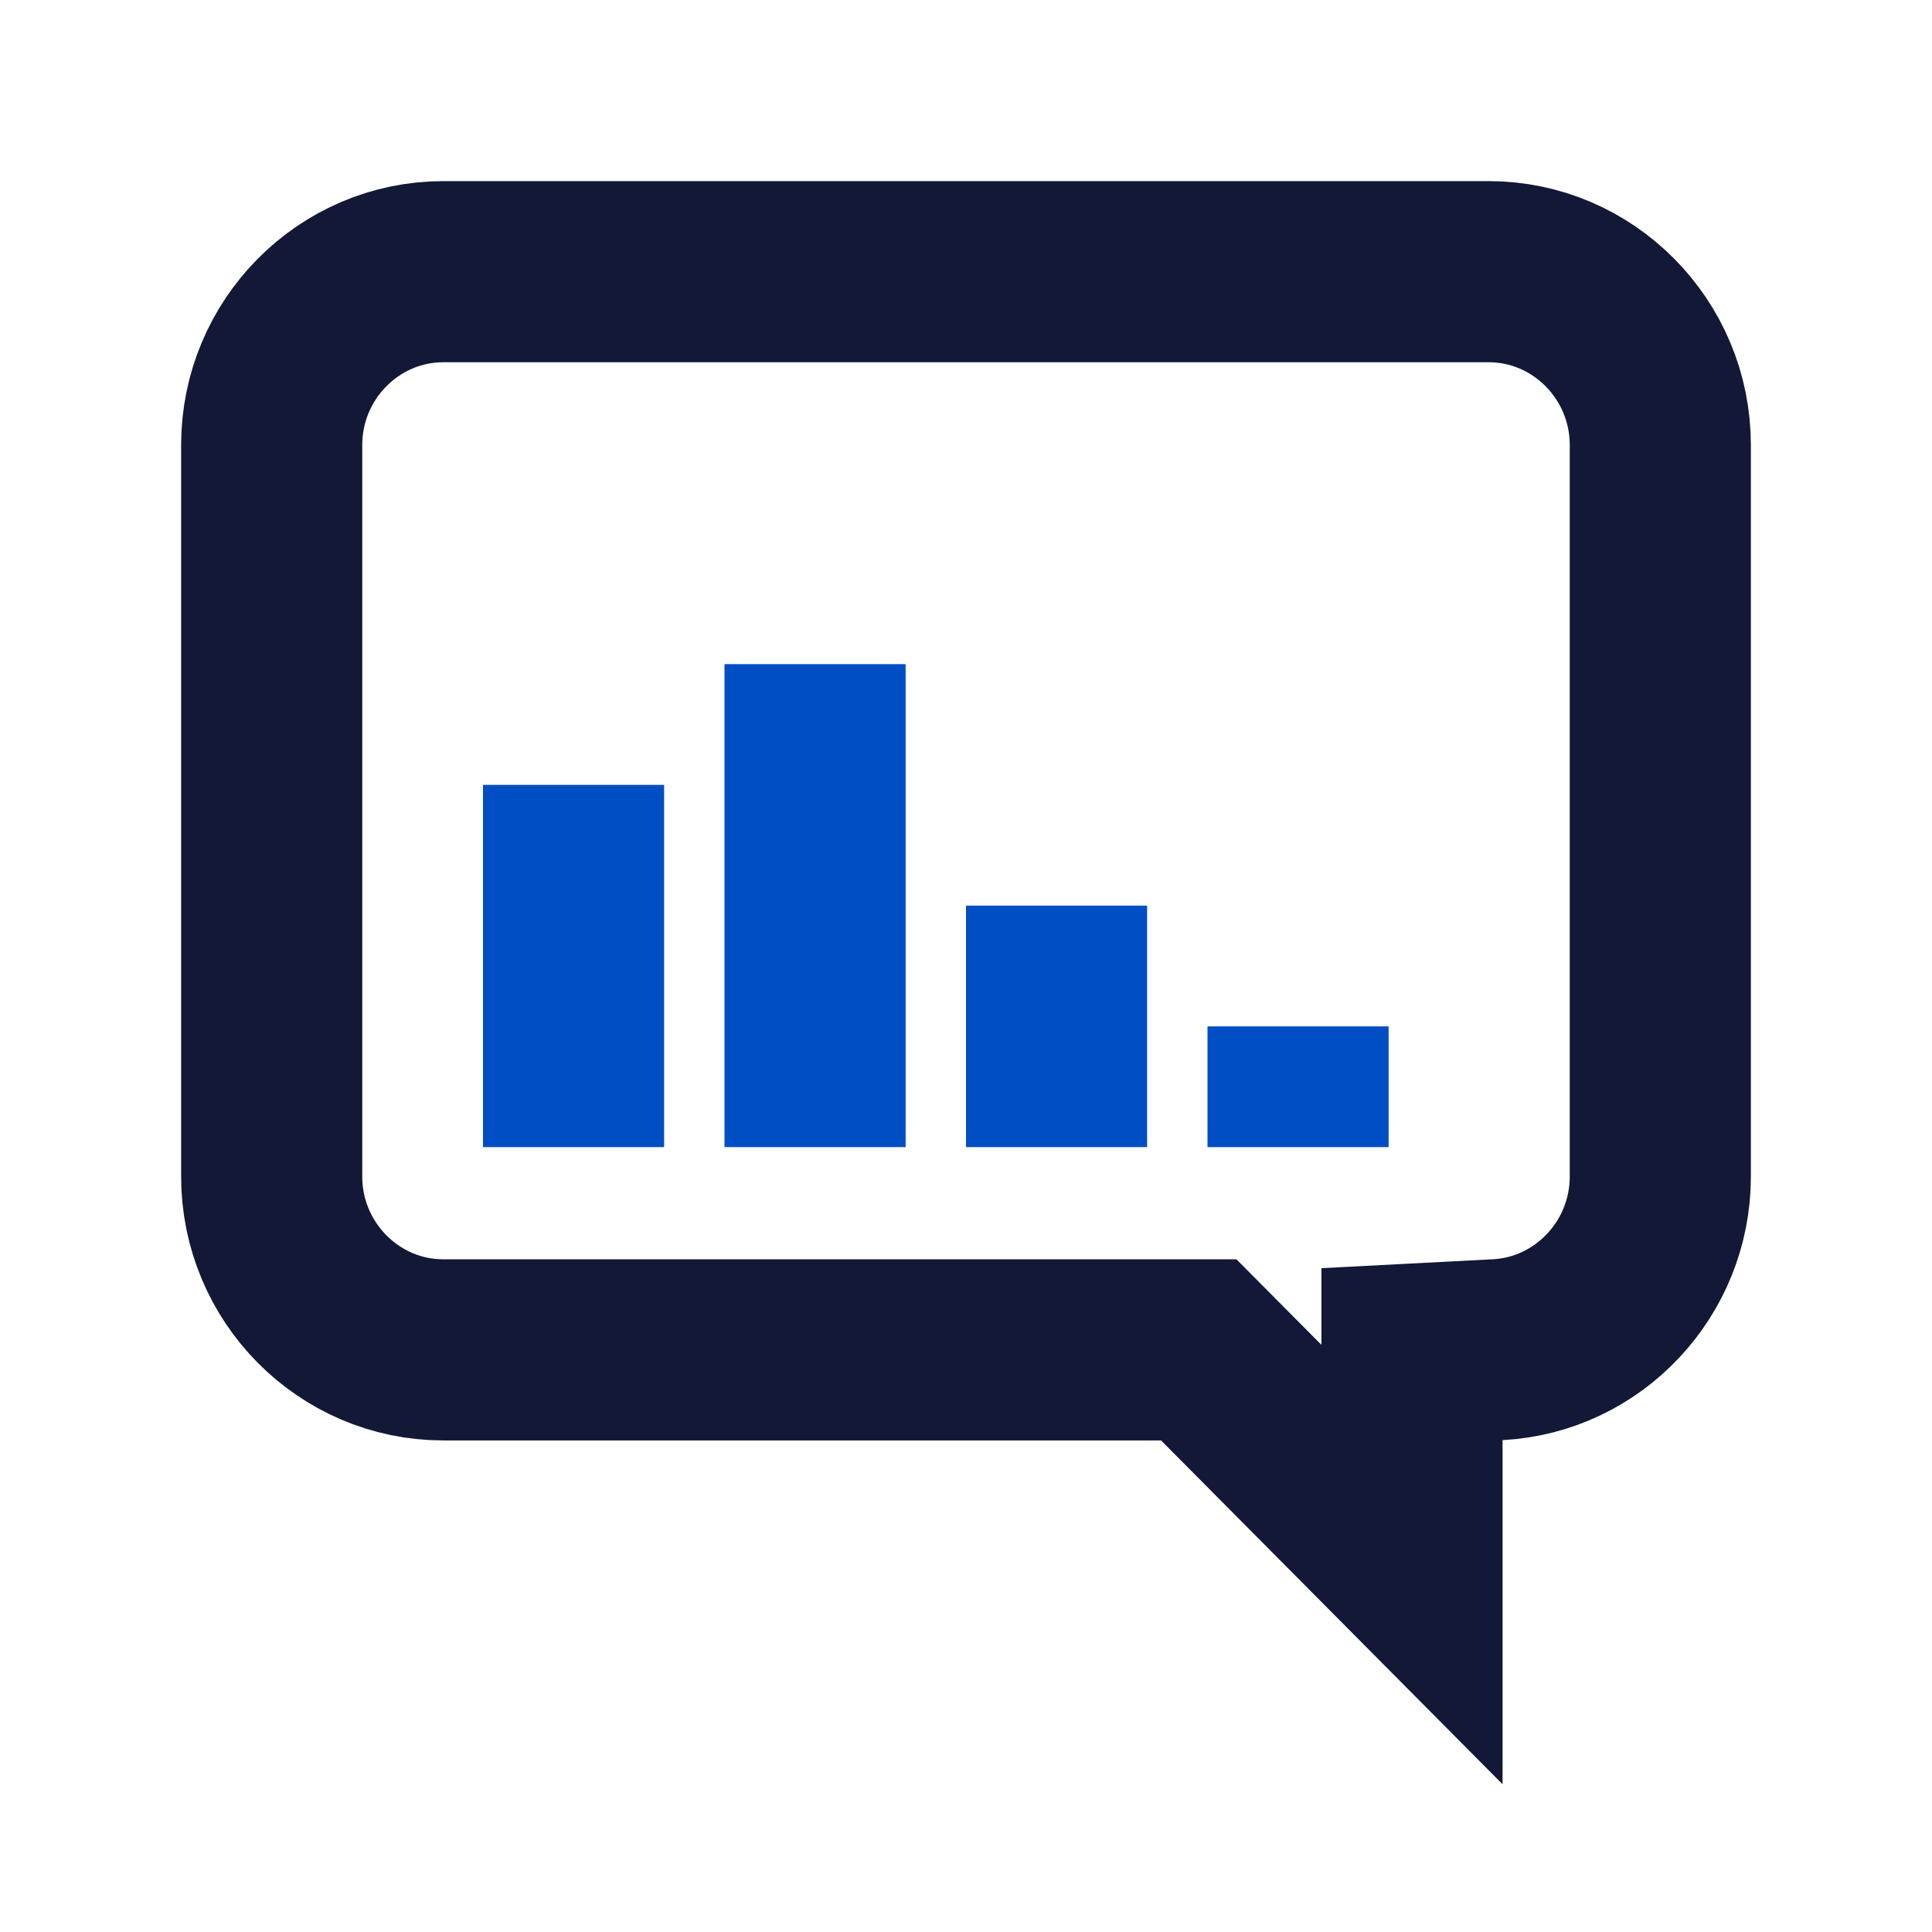 <?xml version="1.0" encoding="UTF-8"?>
<svg width="32px" height="32px" viewBox="0 0 32 32" version="1.1" xmlns="http://www.w3.org/2000/svg" xmlns:xlink="http://www.w3.org/1999/xlink">
    <!-- Generator: sketchtool 49 (51002) - http://www.bohemiancoding.com/sketch -->
    <title>72C9FC60-67EF-467C-B33D-61E46AF73912</title>
    <desc>Created with sketchtool.</desc>
    <defs></defs>
    <g id="Symbols" stroke="none" stroke-width="1" fill="none" fill-rule="evenodd">
        <g id="#icon/Benefits/Visualizing-your-risks-and-reporting">
            <g id="analytics-(1)" transform="translate(3, 3)" fill-rule="nonzero" stroke="#121836" stroke-width="3">
                <path d="M20.387,22.914 L20.387,19.429 L21.808,19.355 C23.307,19.276 24.5,18.015 24.5,16.487 L24.5,4.371 C24.5,2.787 23.221,1.5 21.658,1.5 L4.342,1.5 C2.779,1.5 1.5,2.787 1.5,4.371 L1.5,16.487 C1.5,18.071 2.779,19.358 4.342,19.358 L16.855,19.358 L17.295,19.801 L20.387,22.914 Z" id="Shape"></path>
            </g>
            <rect id="Rectangle-4" fill="#004EC3" x="8" y="13" width="3" height="6"></rect>
            <rect id="Rectangle-4-Copy" fill="#004EC3" x="12" y="11" width="3" height="8"></rect>
            <rect id="Rectangle-4-Copy" fill="#004EC3" x="16" y="15" width="3" height="4"></rect>
            <rect id="Rectangle-4-Copy" fill="#004EC3" x="20" y="17" width="3" height="2"></rect>
        </g>
    </g>
</svg>